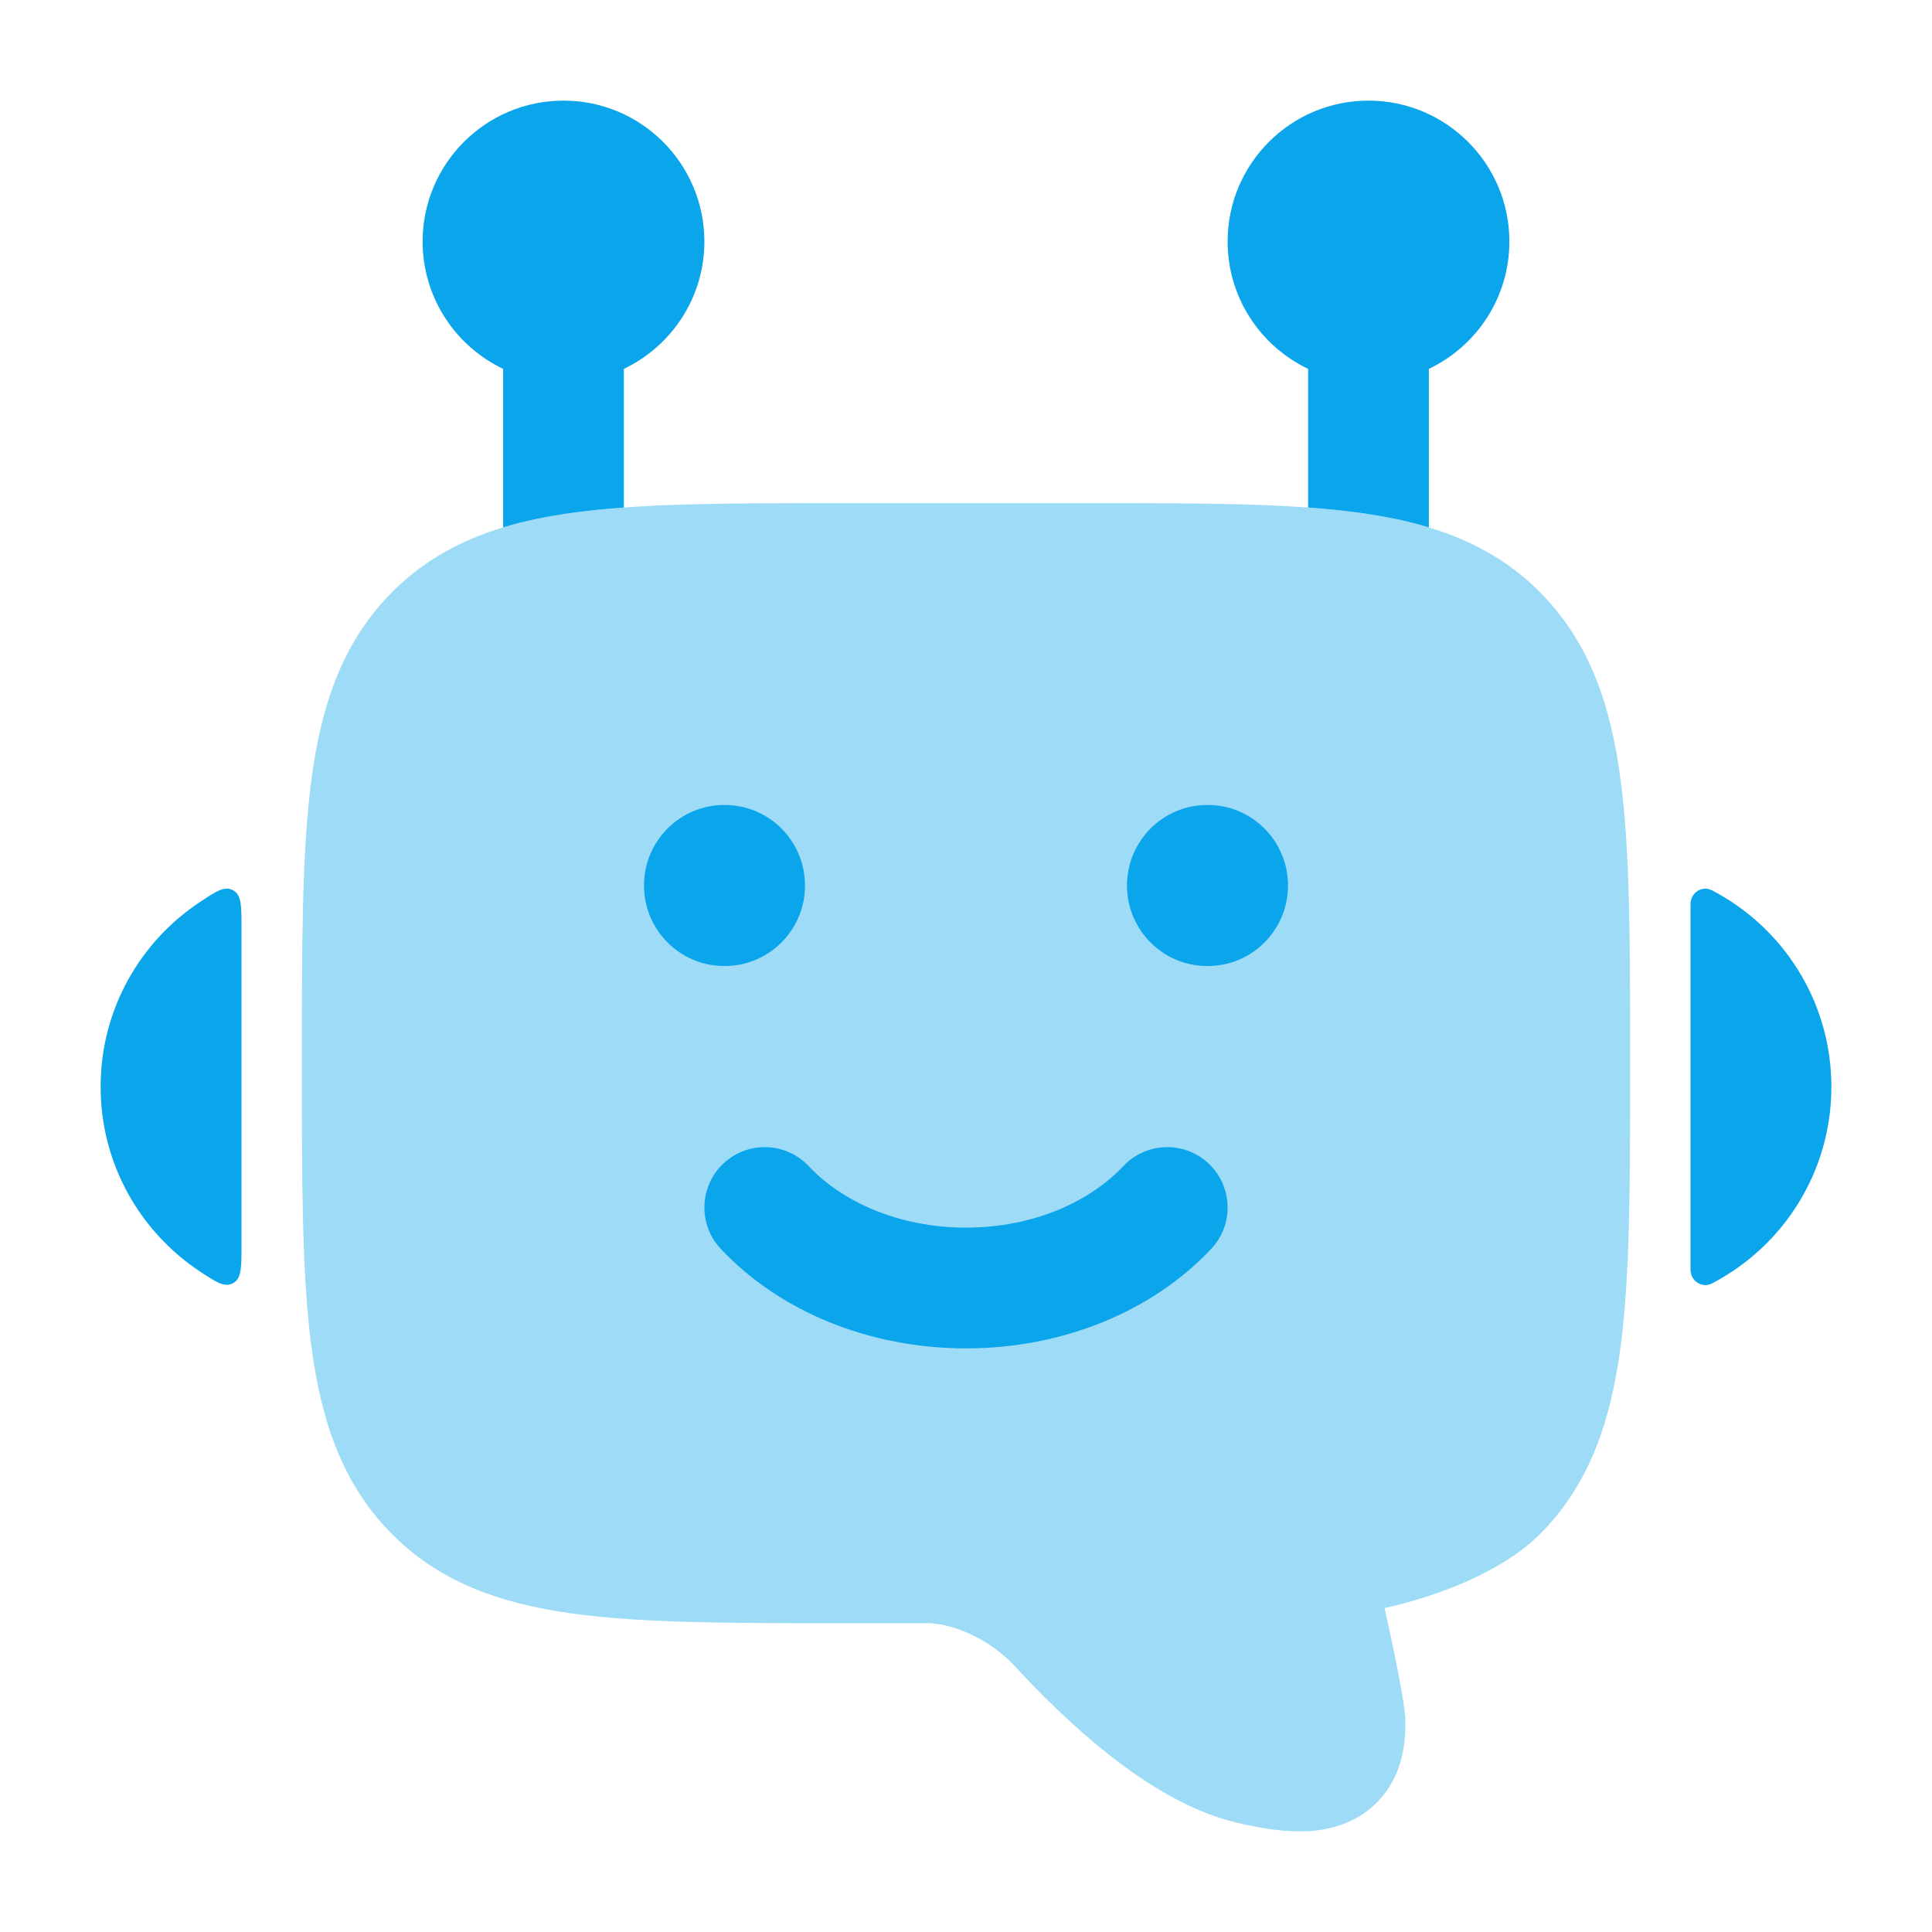 <svg xmlns="http://www.w3.org/2000/svg" width="24" height="24" viewBox="0 0 24 24" fill="none">
  <path opacity="0.4" d="M13.556 6.25C14.923 6.25 16.026 6.25 16.895 6.371C17.8 6.497 18.56 6.766 19.161 7.388C19.758 8.006 20.014 8.781 20.134 9.705C20.25 10.598 20.25 11.736 20.25 13.153V13.26C20.25 14.678 20.25 15.815 20.134 16.709C20.014 17.633 19.758 18.408 19.161 19.026C18.676 19.527 17.863 19.827 17.2 19.976C17.2 19.976 17.448 21.079 17.457 21.349C17.465 21.606 17.436 21.957 17.216 22.26C16.972 22.596 16.612 22.718 16.297 22.744C16.001 22.768 15.675 22.717 15.348 22.638C14.77 22.498 14.223 22.15 13.778 21.799C13.32 21.438 12.906 21.024 12.589 20.679C12.186 20.264 11.712 20.163 11.525 20.164H10.444C9.077 20.164 7.974 20.164 7.105 20.043C6.2 19.917 5.44 19.648 4.839 19.026C4.242 18.408 3.986 17.633 3.866 16.709C3.75 15.815 3.75 14.678 3.75 13.26V13.153C3.75 11.736 3.75 10.598 3.866 9.705C3.986 8.781 4.242 8.006 4.839 7.388C5.44 6.766 6.2 6.497 7.105 6.371C7.974 6.25 9.077 6.25 10.444 6.25H13.556Z" fill="#0BA5EC"/>
  <path fill-rule="evenodd" clip-rule="evenodd" d="M8.987 14.453C9.289 14.17 9.763 14.185 10.047 14.487C10.46 14.927 11.162 15.25 12 15.25C12.838 15.25 13.54 14.927 13.953 14.487C14.237 14.185 14.711 14.17 15.013 14.453C15.315 14.737 15.33 15.211 15.047 15.513C14.32 16.288 13.207 16.75 12 16.75C10.793 16.75 9.68 16.288 8.953 15.513C8.67 15.211 8.685 14.737 8.987 14.453Z" fill="#0BA5EC"/>
  <path fill-rule="evenodd" clip-rule="evenodd" d="M8 11C8 10.448 8.446 10 8.996 10H9.004C9.554 10 10 10.448 10 11C10 11.552 9.554 12 9.004 12H8.996C8.446 12 8 11.552 8 11Z" fill="#0BA5EC"/>
  <path fill-rule="evenodd" clip-rule="evenodd" d="M14 11C14 10.448 14.446 10 14.995 10H15.005C15.554 10 16 10.448 16 11C16 11.552 15.554 12 15.005 12H14.995C14.446 12 14 11.552 14 11Z" fill="#0BA5EC"/>
  <path d="M1.25 13.5C1.25 12.542 1.739 11.699 2.481 11.207C2.687 11.07 2.789 11.002 2.895 11.059C3 11.116 3 11.251 3 11.523V15.476C3 15.748 3 15.884 2.895 15.94C2.789 15.997 2.687 15.929 2.481 15.793C1.739 15.3 1.25 14.457 1.25 13.5Z" fill="#0BA5EC"/>
  <path d="M21.267 11.06C22.148 11.518 22.75 12.439 22.75 13.501C22.75 14.563 22.148 15.485 21.267 15.943C21.142 16.008 21 15.912 21 15.771V11.232C21 11.091 21.142 10.995 21.267 11.06Z" fill="#0BA5EC"/>
  <path d="M7 1.25C6.034 1.25 5.25 2.034 5.25 3C5.25 3.698 5.659 4.301 6.25 4.582V6.552C6.519 6.47 6.804 6.413 7.105 6.371C7.307 6.343 7.522 6.321 7.75 6.305V4.582C8.341 4.301 8.75 3.698 8.75 3C8.75 2.034 7.966 1.25 7 1.25Z" fill="#0BA5EC"/>
  <path d="M17.75 6.552C17.482 6.47 17.196 6.413 16.895 6.371C16.693 6.343 16.478 6.321 16.25 6.305V4.582C15.659 4.301 15.25 3.698 15.25 3C15.25 2.034 16.034 1.25 17 1.25C17.966 1.25 18.75 2.034 18.75 3C18.75 3.698 18.341 4.301 17.75 4.582V6.552Z" fill="#0BA5EC"/>
</svg>